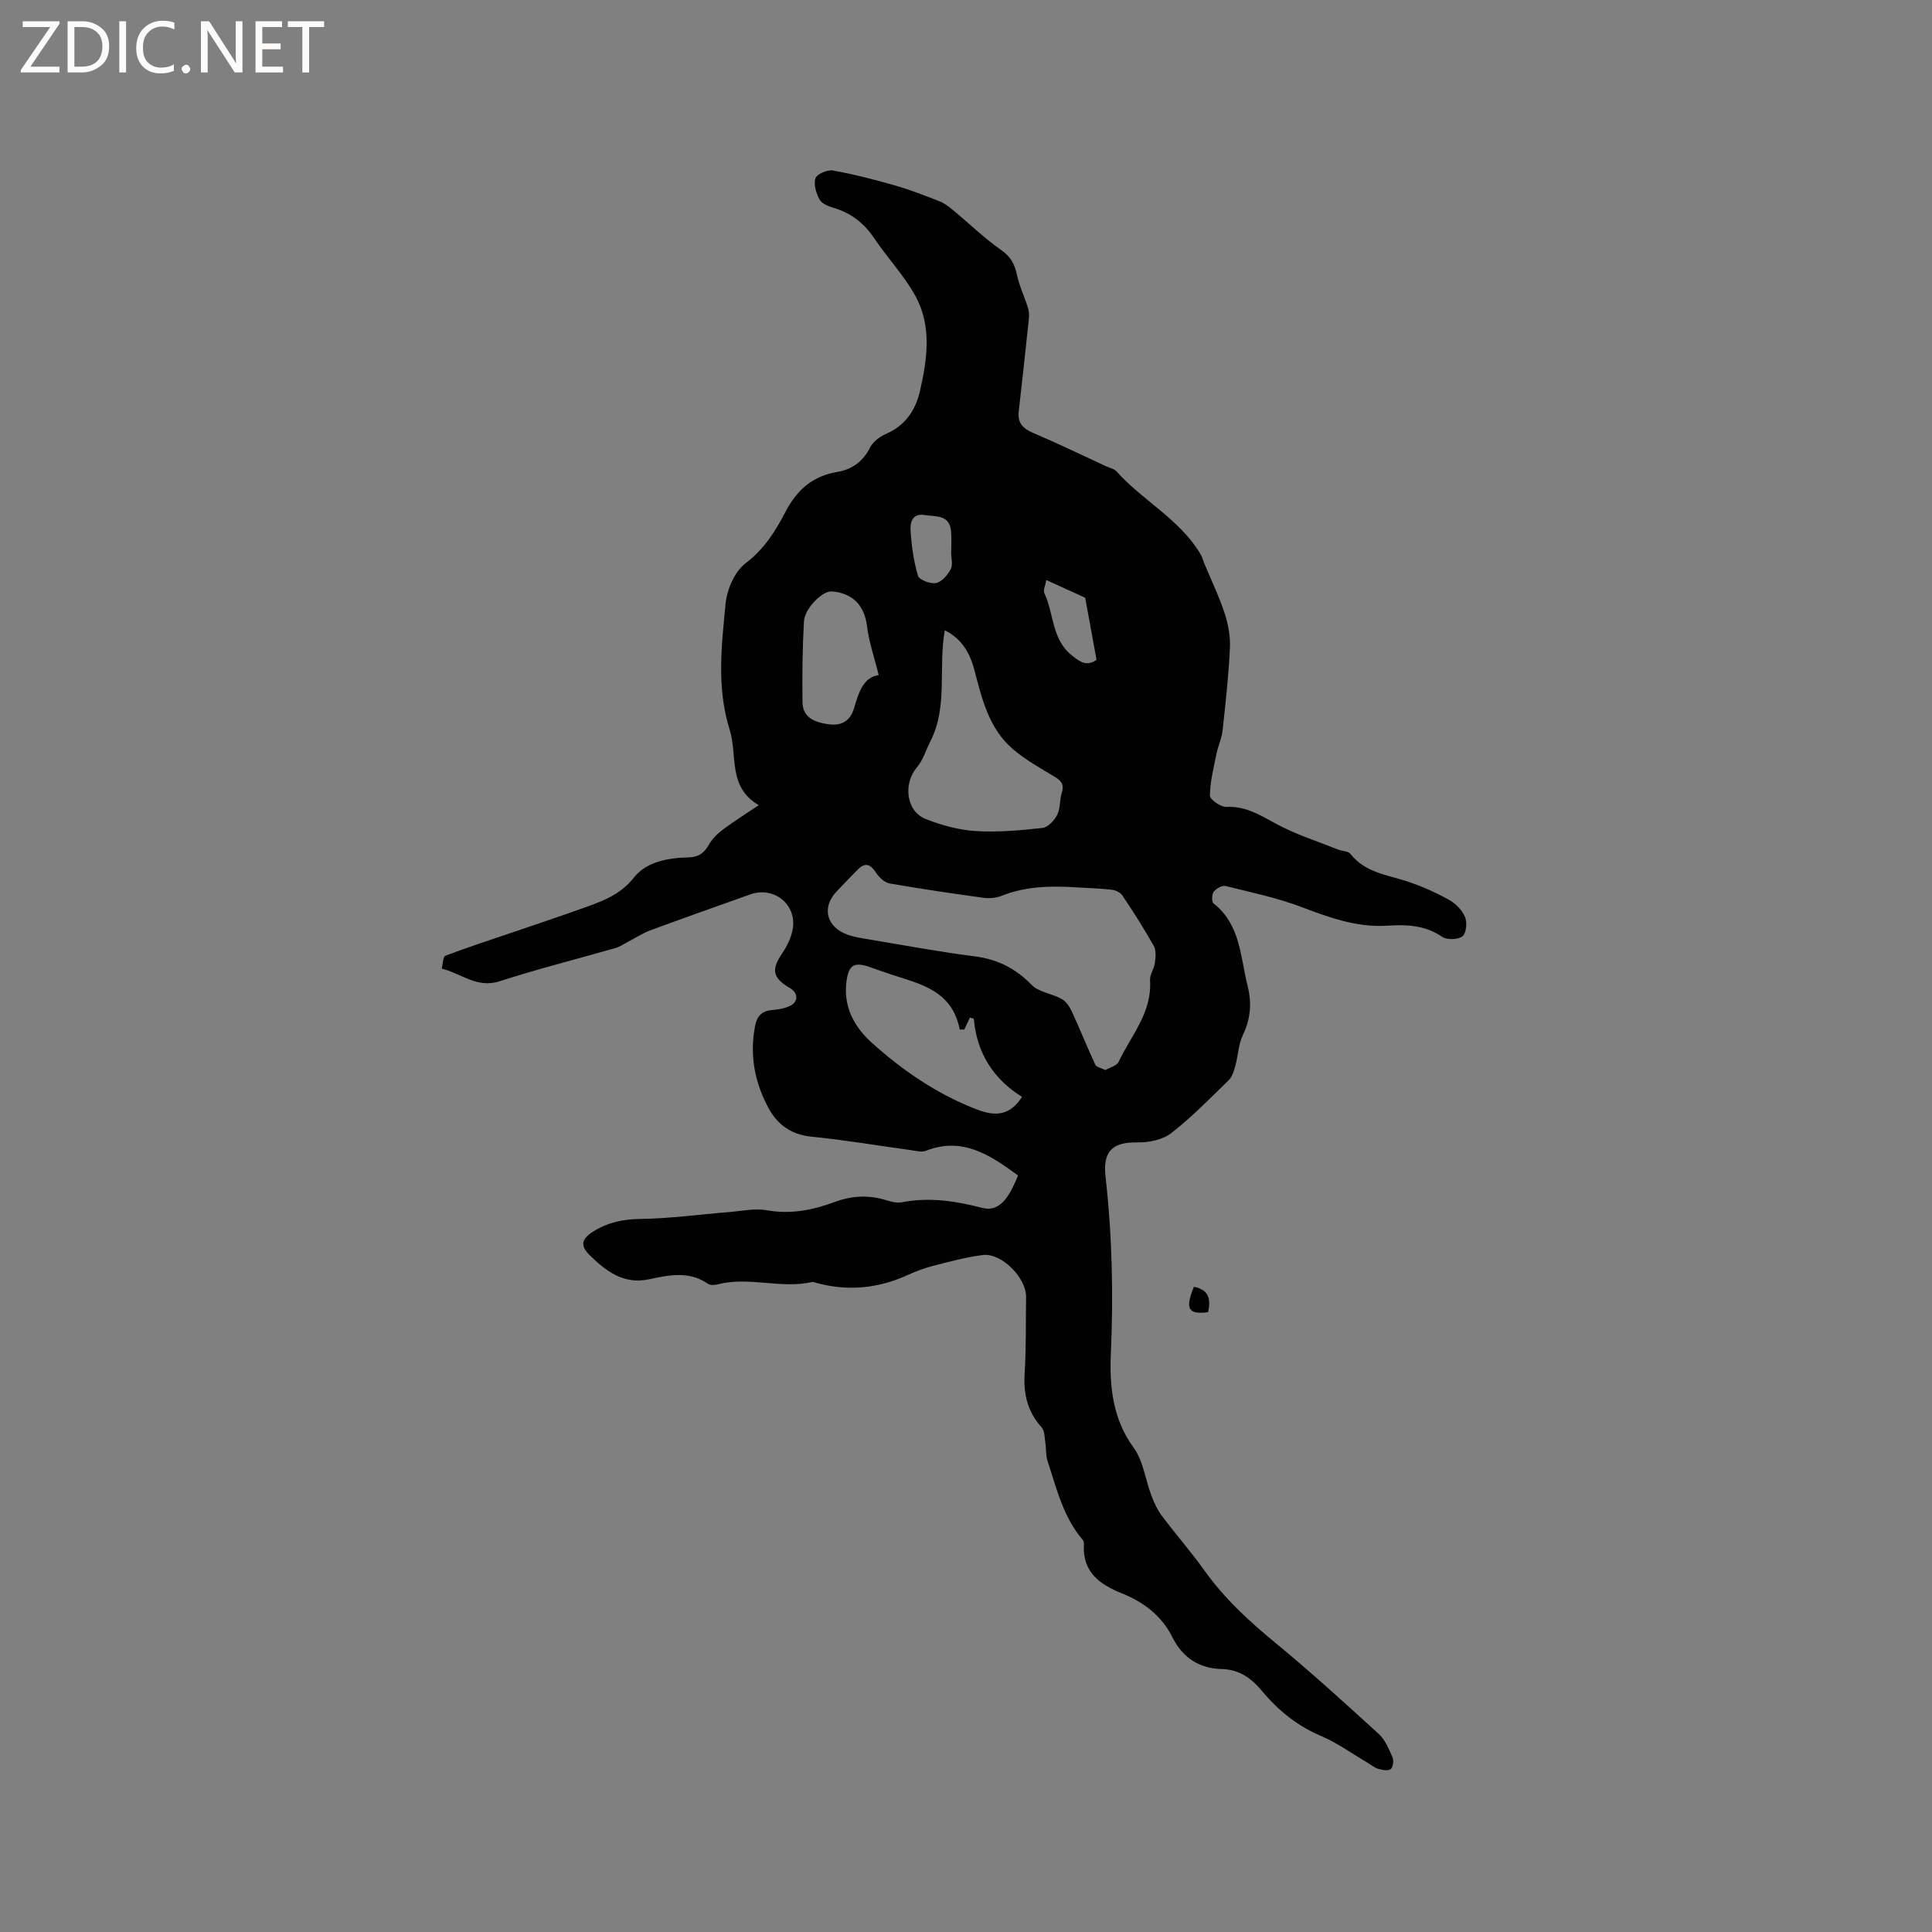 <svg enable-background="new 0 0 400 400" viewBox="0 0 400 400" xmlns="http://www.w3.org/2000/svg"><rect x="0" y="0" width="400" height="400" fill="#808080" stroke="none"/><g fill="#fcfbfa"><path d="m12.4 4.8-6.1 9h6v1.2h-8v-.5l6.1-8.9h-5.7v-1.2h7.6v.4z"/><path d="m14 15v-10.6h3c1.6 0 2.9.5 4 1.4s1.6 2.2 1.6 3.8-.5 3-1.6 3.9-2.4 1.5-4 1.5zm1.4-9.4v8.2h1.6c1.3 0 2.4-.4 3.1-1.1s1.1-1.8 1.1-3.1-.4-2.3-1.2-3-1.8-1-3.1-1z"/><path d="m26.1 4.4v10.6h-1.4v-10.6z"/><path d="m36.1 14.6c-.8.4-1.8.6-2.9.6-1.5 0-2.7-.5-3.6-1.4s-1.4-2.2-1.4-3.8c0-1.7.5-3.1 1.5-4.1s2.3-1.6 3.9-1.6c1 0 1.8.1 2.5.4v1.4c-.8-.4-1.6-.6-2.5-.6-1.2 0-2.1.4-2.9 1.2s-1.1 1.8-1.1 3.2c0 1.3.3 2.3 1 3s1.6 1.1 2.7 1.1c1 0 2-.2 2.7-.7v1.3z"/><path d="m37.6 14.3c0-.2.1-.5.3-.6s.4-.3.6-.3c.3 0 .5.1.6.3s.3.4.3.6-.1.4-.3.6-.4.3-.6.3c-.3 0-.5-.1-.6-.3s-.3-.4-.3-.6z"/><path d="m50.2 15h-1.6l-5.3-8.2c-.2-.2-.3-.5-.4-.7 0 .2.1.7.1 1.5v7.4h-1.4v-10.6h1.7l5.2 8.1c.2.4.4.6.4.7 0-.3-.1-.8-.1-1.5v-7.3h1.4z"/><path d="m58.6 15h-5.7v-10.6h5.5v1.2h-4.1v3.4h3.8v1.2h-3.8v3.6h4.3z"/><path d="m67.1 5.6h-3.1v9.4h-1.4v-9.4h-3v-1.2h7.5z"/></g><path d="m210.78 243.37c-5.85-4.28-11.54-8.09-19.12-5.1-.8.32-1.89.02-2.83-.11-6.93-.95-13.83-2.13-20.78-2.82-4.28-.43-7.12-2.5-9.02-6.08-2.82-5.3-3.86-10.92-2.69-16.89.4-2.06 1.45-3.1 3.58-3.26 1.25-.09 2.57-.33 3.68-.87 1.72-.84 1.65-2.66.02-3.62-3.7-2.17-3.99-3.83-1.67-7.26.99-1.45 1.83-3.17 2.15-4.88.98-5.16-3.82-9.07-8.77-7.3-6.88 2.46-13.77 4.87-20.62 7.41-1.75.65-3.35 1.72-5.02 2.58-.75.39-1.46.89-2.26 1.11-8 2.29-16.08 4.32-23.99 6.88-4.73 1.53-8.01-1.67-11.97-2.61.23-.92.23-2.48.74-2.67 4.57-1.75 9.24-3.25 13.88-4.83 5.18-1.77 10.37-3.5 15.51-5.35 3.64-1.31 7.01-2.67 9.69-6.06 2.56-3.24 7.07-4.04 11.3-4.13 2.06-.04 3.23-.93 4.21-2.68.69-1.23 1.83-2.3 2.98-3.16 2.19-1.64 4.53-3.09 7.32-4.97-6.49-3.77-4.36-10.28-6.02-15.59-2.76-8.8-1.68-17.43-.86-26.1.28-2.96 1.88-6.67 4.13-8.38 3.86-2.92 6.21-6.69 8.27-10.65 2.39-4.59 5.66-7.42 10.72-8.27 3.11-.52 5.32-2.16 6.8-5.06.61-1.19 1.98-2.24 3.25-2.79 3.98-1.72 6.14-4.85 7.06-8.83 1.54-6.68 2.52-13.55-.97-19.84-2.35-4.22-5.78-7.83-8.49-11.87-2.12-3.15-4.81-5.24-8.44-6.3-1.07-.31-2.43-.88-2.89-1.74-.69-1.29-1.25-3.14-.82-4.38.31-.88 2.47-1.8 3.6-1.6 4.34.78 8.63 1.88 12.87 3.1 3.14.9 6.2 2.09 9.24 3.29 1.02.4 1.95 1.13 2.81 1.85 3.32 2.75 6.43 5.78 9.94 8.24 1.95 1.36 2.75 2.85 3.22 5.02.52 2.4 1.61 4.67 2.34 7.03.23.75.22 1.62.13 2.42-.66 6.3-1.35 12.61-2.07 18.9-.28 2.4.84 3.58 3 4.49 5.07 2.15 10.02 4.56 15.02 6.87.77.35 1.74.54 2.26 1.13 5.44 6.06 13.09 9.89 17.37 17.11.37.63.54 1.37.83 2.05 1.4 3.39 3.02 6.7 4.15 10.18.75 2.29 1.21 4.83 1.09 7.23-.27 5.7-.9 11.39-1.52 17.07-.18 1.62-.94 3.17-1.26 4.79-.58 2.87-1.33 5.76-1.36 8.65-.01.81 2.26 2.4 3.42 2.34 4.01-.19 6.99 1.71 10.29 3.5 4.02 2.19 8.48 3.59 12.76 5.31.88.35 2.16.32 2.64.94 3.02 3.85 7.56 4.29 11.73 5.67 3 .99 5.94 2.31 8.7 3.84 1.37.76 2.71 2.16 3.3 3.59.46 1.12.22 3.36-.56 3.94-.95.71-3.21.79-4.2.11-3.6-2.45-7.33-2.56-11.51-2.3-6.1.38-11.82-1.67-17.53-3.84-5.09-1.93-10.48-3.07-15.79-4.38-.71-.18-1.94.51-2.45 1.17-.41.54-.47 2.09-.07 2.41 5.62 4.41 5.56 11.07 7.08 17.14.89 3.57.61 6.78-.98 10.12-.93 1.94-.99 4.28-1.57 6.4-.29 1.04-.63 2.24-1.36 2.95-3.87 3.77-7.67 7.68-11.92 10.98-1.78 1.38-4.64 1.95-6.99 1.91-5.28-.08-7.2 1.89-6.59 7.22 1.37 12.16 1.63 24.33 1.09 36.59-.29 6.66.36 13.42 4.7 19.37 2.02 2.76 2.45 6.67 3.72 10.01.55 1.45 1.23 2.92 2.16 4.15 2.86 3.81 6.02 7.41 8.79 11.29 4.17 5.85 9.35 10.59 14.87 15.13 7.27 5.99 14.24 12.34 21.2 18.69 1.33 1.21 2.11 3.12 2.86 4.83.3.69.14 2.1-.36 2.48-.55.41-1.75.17-2.59-.07-.79-.23-1.47-.82-2.2-1.25-3.19-1.87-6.23-4.1-9.6-5.53-4.95-2.09-8.89-5.3-12.26-9.33-2.19-2.62-4.65-4.44-8.29-4.54-4.7-.12-8.11-2.29-10.31-6.68-2.16-4.31-5.87-7.18-10.35-8.97-4.62-1.84-8.25-4.42-7.92-10.13.02-.31-.02-.71-.2-.92-4.09-4.74-5.45-10.7-7.34-16.42-.38-1.14-.24-2.43-.43-3.64-.18-1.13-.12-2.55-.79-3.29-2.9-3.21-3.77-6.85-3.51-11.09.33-5.28.22-10.59.3-15.89.06-3.96-5.07-9.17-8.95-8.69-3.44.42-6.82 1.35-10.19 2.21-1.84.47-3.65 1.14-5.37 1.93-6.2 2.83-12.56 3.41-19.13 1.57-.2-.06-.43-.17-.62-.13-6.48 1.49-13.07-1.18-19.56.48-.65.17-1.57.23-2.06-.11-3.92-2.72-8.11-1.8-12.24-.92-5.31 1.12-8.96-1.79-12.3-5.07-2.05-2.01-1.48-3.44.96-4.93 2.98-1.82 6.05-2.45 9.59-2.5 6.12-.08 12.23-.93 18.35-1.42 2.62-.21 5.34-.83 7.85-.38 4.92.88 9.47-.02 13.97-1.69 3.39-1.26 6.74-1.52 10.22-.54 1.21.34 2.57.81 3.74.58 5.73-1.11 11.11-.27 16.76 1.18 3.87.97 5.81-3.07 7.32-6.73zm18.09-21.83c.96-.56 2.34-.88 2.72-1.68 2.58-5.46 6.96-10.22 6.51-16.89-.08-1.17.85-2.38 1.01-3.61.15-1.16.29-2.59-.23-3.52-2-3.56-4.21-7.01-6.48-10.41-.41-.62-1.38-1.11-2.15-1.21-2.2-.28-4.43-.31-6.65-.46-5.52-.38-10.98-.39-16.26 1.72-1.11.45-2.5.56-3.69.4-6.5-.89-12.99-1.84-19.45-2.97-1.06-.19-2.19-1.25-2.82-2.22-1.12-1.71-2.2-2.23-3.75-.7-1.5 1.49-2.95 3.04-4.41 4.57-3.18 3.32-2.13 7.43 2.35 8.99 1.19.41 2.46.63 3.71.84 7.5 1.24 14.97 2.65 22.51 3.61 4.76.6 8.48 2.51 11.83 5.93 1.48 1.51 4.16 1.77 6.15 2.87.89.49 1.64 1.54 2.09 2.51 1.7 3.68 3.21 7.46 4.92 11.14.23.49 1.18.64 2.09 1.09zm-33.26-91.05c-1.39 7.85.69 15.77-2.97 22.96-.92 1.81-1.51 3.89-2.79 5.4-2.89 3.39-2.27 9.1 1.79 10.71 3.28 1.3 6.85 2.28 10.35 2.5 4.6.29 9.27-.14 13.86-.65 1.12-.12 2.45-1.55 3.03-2.7.68-1.36.49-3.13.96-4.63.53-1.68-.13-2.44-1.5-3.27-2.97-1.78-6.05-3.5-8.66-5.74-4.91-4.22-6.37-10.31-7.92-16.28-.91-3.45-2.5-6.46-6.15-8.3zm6.01 80.43c-.27-.08-.54-.15-.82-.23-.38.82-.76 1.64-1.14 2.46-.32 0-.64 0-.96 0-1.58-8.13-8.21-9.43-14.32-11.44-1.51-.49-3-1.05-4.5-1.56-2.95-.99-4.11-.37-4.58 2.72-.81 5.32 1.4 9.59 5.19 13.01 6.33 5.71 13.33 10.5 21.29 13.64 3.27 1.29 6.89 2.19 9.82-2.43-5.78-3.57-9.38-8.97-9.98-16.17zm-19.69-71.15c-.87-3.53-2.01-6.78-2.42-10.12-.51-4.2-2.88-6.86-7.31-7.21-1.88-.15-5.6 3.48-5.75 6.21-.31 5.57-.38 11.17-.3 16.75.05 3.15 2.48 4.1 5.17 4.52 2.82.44 4.7-.53 5.53-3.38.93-3.17 1.91-6.33 5.08-6.77zm42.75-16.01c-2.66-1.21-5.25-2.39-8.05-3.67-.19 1.12-.7 2.11-.41 2.72 2.03 4.22 1.44 9.49 5.72 12.91 1.85 1.48 3.08 2.24 5.09.9-.8-4.32-1.58-8.63-2.35-12.86zm-27.75-9.35c0-1.47.11-2.96-.02-4.42-.32-3.52-3.19-2.98-5.5-3.36-2.55-.41-2.98 1.58-2.89 3.11.19 3.19.63 6.42 1.54 9.47.25.85 2.59 1.73 3.75 1.5 1.18-.24 2.38-1.67 3.03-2.87.48-.9.1-2.27.09-3.43z" fill="#010102"/><path d="m247.19 266.41c3.3.67 3.46 2.77 2.93 5.27-4.12.52-4.81-.68-2.93-5.27z" fill="#010102"/></svg>